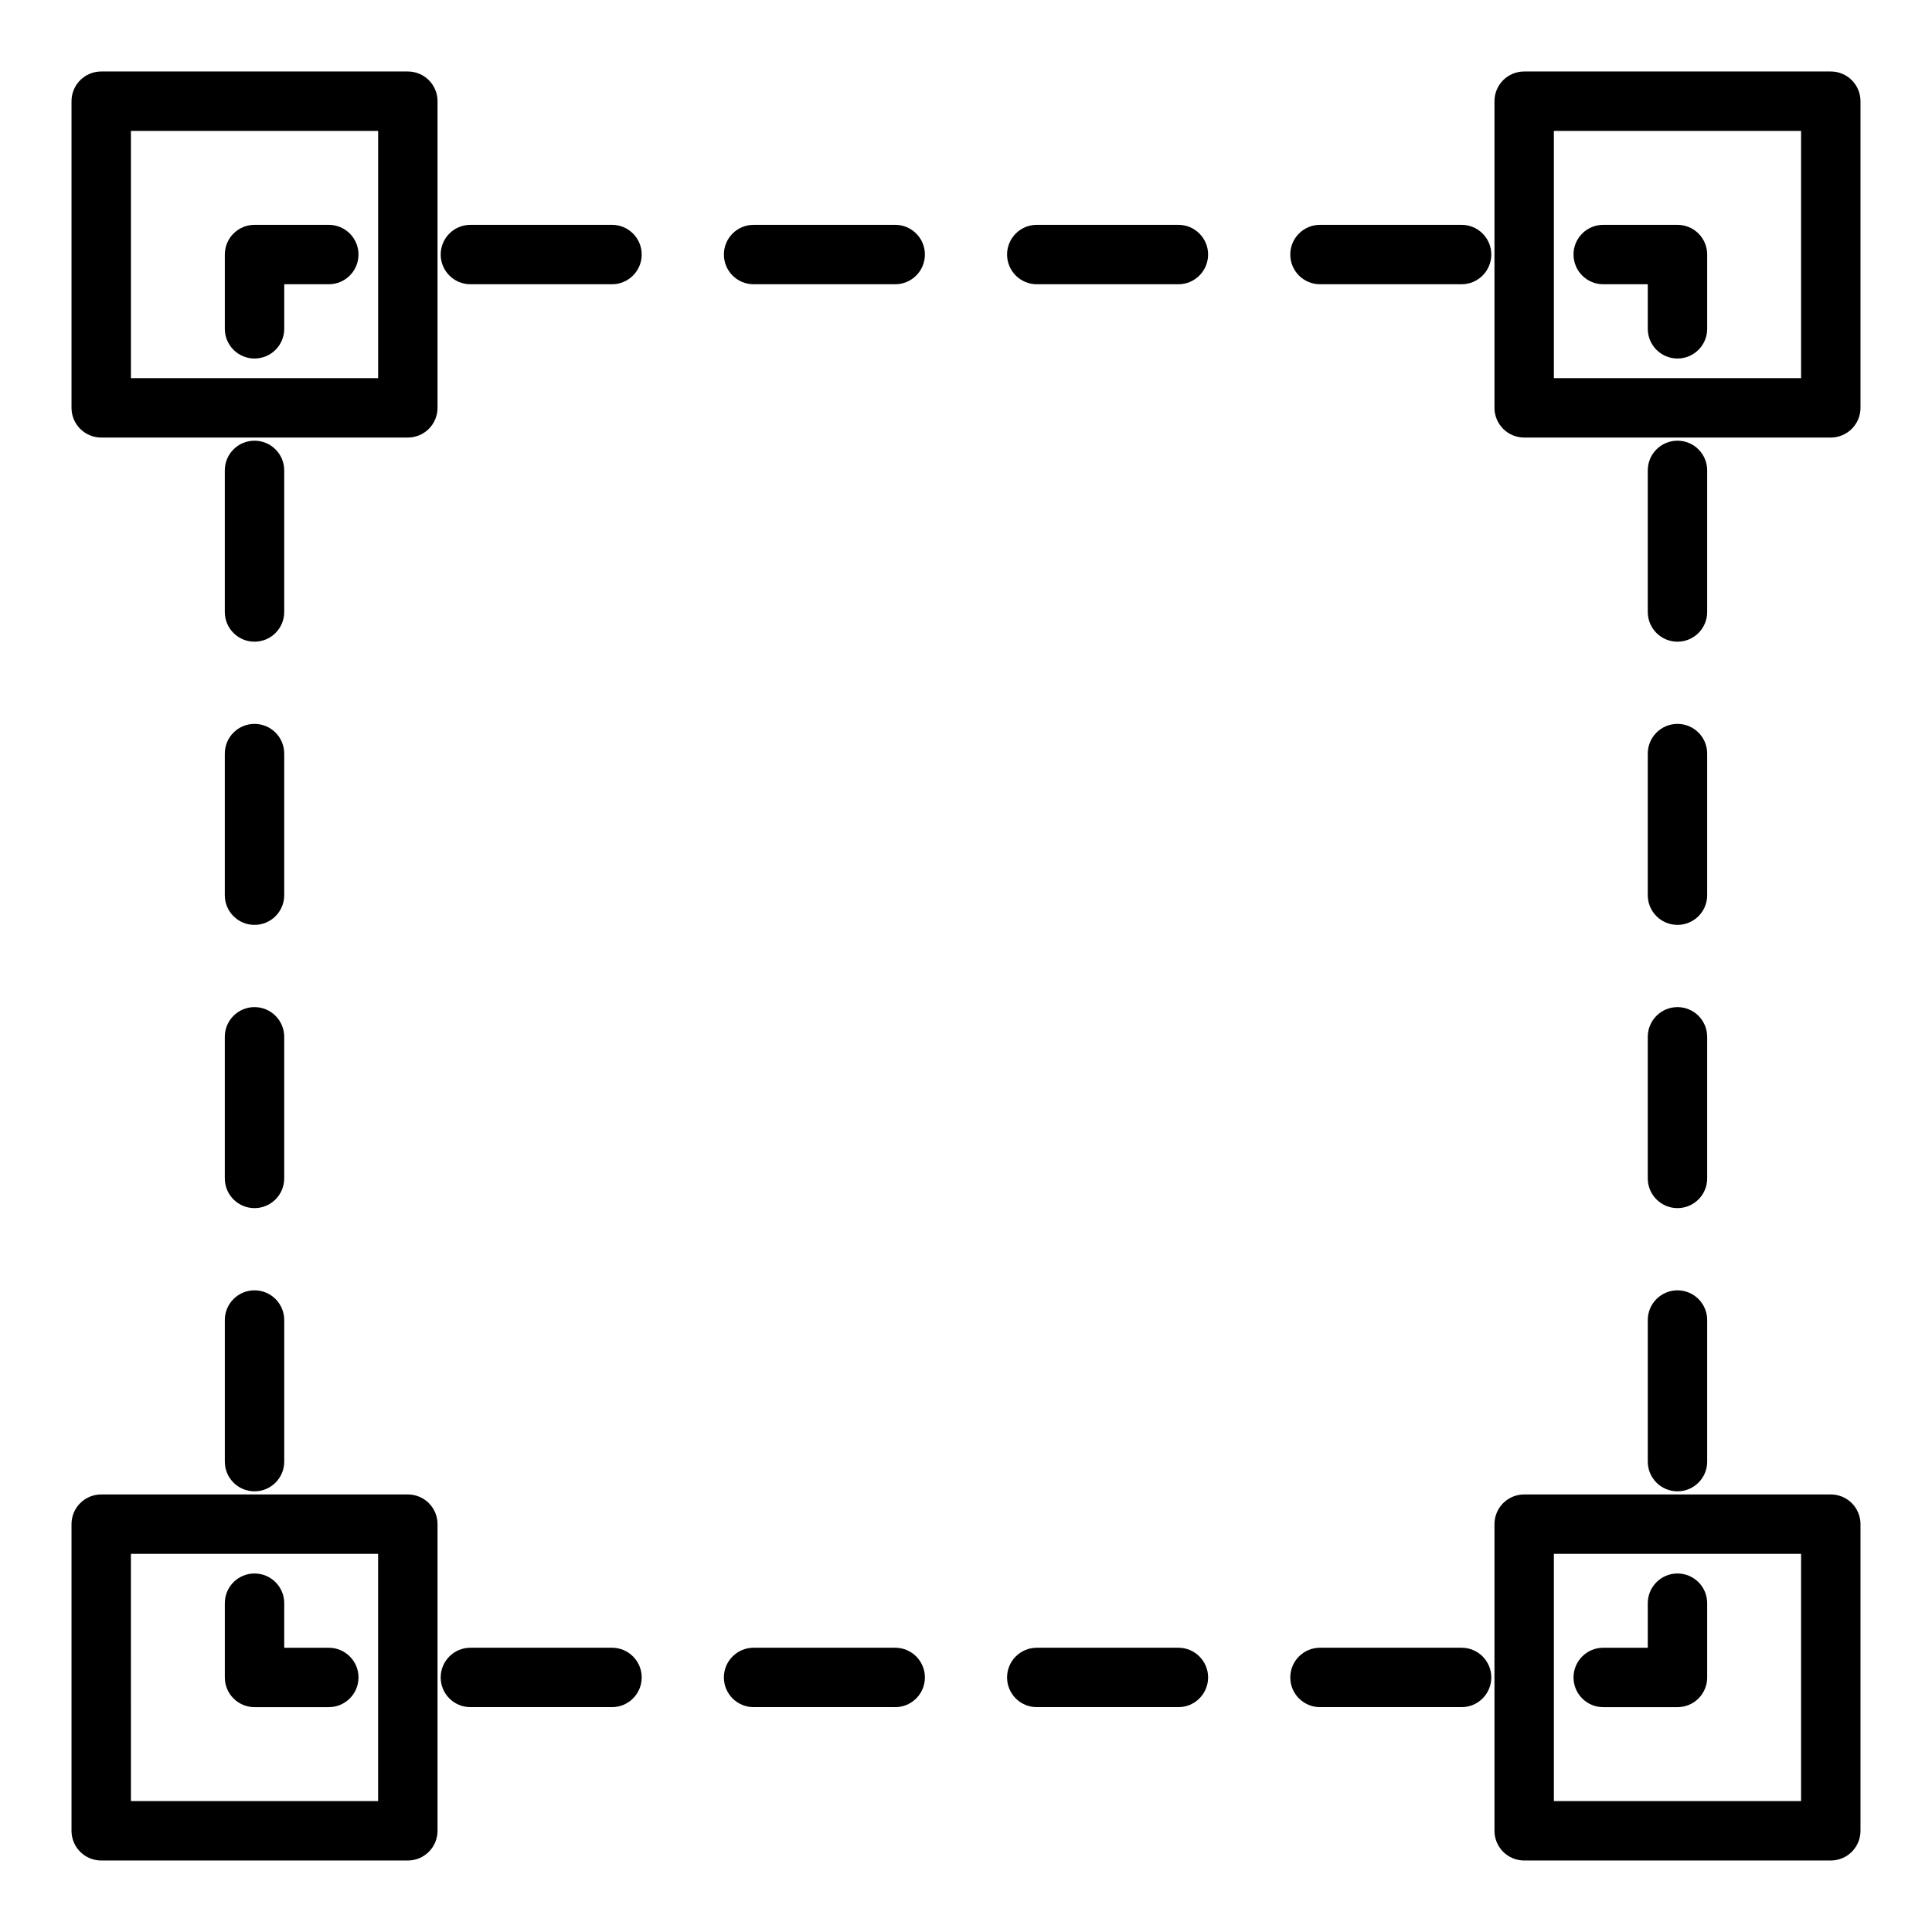 <?xml version="1.0" encoding="UTF-8"?>
<!-- Uploaded to: SVG Repo, www.svgrepo.com, Generator: SVG Repo Mixer Tools -->
<svg fill="#000000" width="800px" height="800px" version="1.1" viewBox="144 144 512 512" xmlns="http://www.w3.org/2000/svg">
 <g>
  <path d="m568.87 219.33h11.809v11.809-0.004c0 4.348 3.523 7.875 7.871 7.875s7.871-3.527 7.871-7.875v-19.68c0-2.086-0.828-4.09-2.305-5.566-1.477-1.477-3.481-2.305-5.566-2.305h-19.68c-4.348 0-7.871 3.523-7.871 7.871s3.523 7.875 7.871 7.875z"/>
  <path d="m418.76 219.33h37.527-0.004c4.348 0 7.875-3.527 7.875-7.875s-3.527-7.871-7.875-7.871h-37.523c-4.348 0-7.875 3.523-7.875 7.871s3.527 7.875 7.875 7.875z"/>
  <path d="m493.81 219.33h37.527c4.348 0 7.871-3.527 7.871-7.875s-3.523-7.871-7.871-7.871h-37.527c-4.348 0-7.871 3.523-7.871 7.871s3.523 7.875 7.871 7.875z"/>
  <path d="m268.66 219.33h37.527c4.348 0 7.871-3.527 7.871-7.875s-3.523-7.871-7.871-7.871h-37.527c-4.348 0-7.871 3.523-7.871 7.871s3.523 7.875 7.871 7.875z"/>
  <path d="m343.71 219.33h37.527c4.348 0 7.871-3.527 7.871-7.875s-3.523-7.871-7.871-7.871h-37.527c-4.348 0-7.871 3.523-7.871 7.871s3.523 7.875 7.871 7.875z"/>
  <path d="m211.45 239.01c2.09 0 4.094-0.828 5.566-2.305 1.477-1.477 2.309-3.481 2.309-5.57v-11.809h11.809l-0.004 0.004c4.348 0 7.875-3.527 7.875-7.875s-3.527-7.871-7.875-7.871h-19.68c-2.086 0-4.09 0.828-5.566 2.305-1.477 1.477-2.305 3.481-2.305 5.566v19.68c0 2.09 0.828 4.094 2.305 5.57 1.477 1.477 3.481 2.305 5.566 2.305z"/>
  <path d="m211.45 485.95c-2.086 0-4.09 0.828-5.566 2.305-1.477 1.477-2.305 3.481-2.305 5.566v37.523c0 4.348 3.523 7.871 7.871 7.871 4.348 0 7.875-3.523 7.875-7.871v-37.523c0-2.086-0.832-4.09-2.309-5.566-1.473-1.477-3.477-2.305-5.566-2.305z"/>
  <path d="m219.32 418.77c0-4.348-3.527-7.875-7.875-7.875-4.348 0-7.871 3.527-7.871 7.875v37.523-0.004c0 4.348 3.523 7.875 7.871 7.875 4.348 0 7.875-3.527 7.875-7.875z"/>
  <path d="m219.32 268.66c0-4.348-3.527-7.871-7.875-7.871-4.348 0-7.871 3.523-7.871 7.871v37.523c0 4.348 3.523 7.871 7.871 7.871 4.348 0 7.875-3.523 7.875-7.871z"/>
  <path d="m219.32 343.71c0-4.348-3.527-7.871-7.875-7.871-4.348 0-7.871 3.523-7.871 7.871v37.523c0 4.348 3.523 7.871 7.871 7.871 4.348 0 7.875-3.523 7.875-7.871z"/>
  <path d="m231.13 580.67h-11.809v-11.809h0.004c0-4.348-3.527-7.871-7.875-7.871-4.348 0-7.871 3.523-7.871 7.871v19.68c0 2.086 0.828 4.09 2.305 5.566 1.477 1.477 3.481 2.305 5.566 2.305h19.68c4.348 0 7.875-3.523 7.875-7.871 0-4.348-3.527-7.871-7.875-7.871z"/>
  <path d="m268.66 596.41h37.527c4.348 0 7.871-3.523 7.871-7.871 0-4.348-3.523-7.871-7.871-7.871h-37.527c-4.348 0-7.871 3.523-7.871 7.871 0 4.348 3.523 7.871 7.871 7.871z"/>
  <path d="m343.71 596.41h37.527c4.348 0 7.871-3.523 7.871-7.871 0-4.348-3.523-7.871-7.871-7.871h-37.527c-4.348 0-7.871 3.523-7.871 7.871 0 4.348 3.523 7.871 7.871 7.871z"/>
  <path d="m418.76 596.41h37.527-0.004c4.348 0 7.875-3.523 7.875-7.871 0-4.348-3.527-7.871-7.875-7.871h-37.523c-4.348 0-7.875 3.523-7.875 7.871 0 4.348 3.527 7.871 7.875 7.871z"/>
  <path d="m493.81 596.41h37.527c4.348 0 7.871-3.523 7.871-7.871 0-4.348-3.523-7.871-7.871-7.871h-37.527c-4.348 0-7.871 3.523-7.871 7.871 0 4.348 3.523 7.871 7.871 7.871z"/>
  <path d="m588.55 560.99c-2.09-0.004-4.09 0.828-5.566 2.305-1.477 1.477-2.305 3.477-2.305 5.566v11.809h-11.809c-4.348 0-7.871 3.523-7.871 7.871 0 4.348 3.523 7.871 7.871 7.871h19.68c2.086 0 4.09-0.828 5.566-2.305 1.477-1.477 2.305-3.481 2.305-5.566v-19.68c0-2.09-0.828-4.09-2.305-5.566-1.477-1.477-3.481-2.309-5.566-2.305z"/>
  <path d="m596.42 343.71c0-4.348-3.523-7.871-7.871-7.871s-7.871 3.523-7.871 7.871v37.523c0 4.348 3.523 7.871 7.871 7.871s7.871-3.523 7.871-7.871z"/>
  <path d="m596.42 268.66c0-4.348-3.523-7.871-7.871-7.871s-7.871 3.523-7.871 7.871v37.523c0 4.348 3.523 7.871 7.871 7.871s7.871-3.523 7.871-7.871z"/>
  <path d="m596.42 418.77c0-4.348-3.523-7.875-7.871-7.875s-7.871 3.527-7.871 7.875v37.523-0.004c0 4.348 3.523 7.875 7.871 7.875s7.871-3.527 7.871-7.875z"/>
  <path d="m588.55 485.95c-2.09 0-4.09 0.828-5.566 2.305-1.477 1.477-2.305 3.481-2.305 5.566v37.523c0 4.348 3.523 7.871 7.871 7.871s7.871-3.523 7.871-7.871v-37.523c0-2.086-0.828-4.09-2.305-5.566-1.477-1.477-3.481-2.305-5.566-2.305z"/>
  <path d="m259.95 252.08v-81.266c0.004-2.086-0.828-4.09-2.305-5.566-1.477-1.477-3.477-2.305-5.566-2.305h-81.258c-2.086 0-4.09 0.828-5.566 2.305-1.477 1.477-2.305 3.481-2.305 5.566v81.266c0 2.09 0.828 4.09 2.305 5.566 1.477 1.477 3.481 2.309 5.566 2.309h81.258c2.09 0 4.09-0.832 5.566-2.309 1.477-1.477 2.309-3.477 2.305-5.566zm-15.742-7.871h-65.512v-65.52h65.512z"/>
  <path d="m162.95 629.18c0 2.086 0.828 4.09 2.305 5.566 1.477 1.477 3.481 2.305 5.566 2.305h81.258c2.09 0 4.09-0.828 5.566-2.305 1.477-1.477 2.309-3.481 2.305-5.566v-81.266c0.004-2.09-0.828-4.09-2.305-5.566-1.477-1.477-3.477-2.305-5.566-2.305h-81.258c-2.086 0-4.09 0.828-5.566 2.305-1.477 1.477-2.305 3.477-2.305 5.566zm15.742-73.395h65.512v65.52l-65.508 0.004z"/>
  <path d="m540.05 629.18c0 2.086 0.828 4.09 2.305 5.566 1.477 1.477 3.477 2.305 5.566 2.305h81.258c2.086 0 4.09-0.828 5.566-2.305 1.477-1.477 2.305-3.481 2.305-5.566v-81.266c0-2.09-0.828-4.09-2.305-5.566-1.477-1.477-3.481-2.305-5.566-2.305h-81.258c-2.09 0-4.09 0.828-5.566 2.305-1.477 1.477-2.305 3.477-2.305 5.566zm15.742-73.395h65.512v65.52l-65.512 0.004z"/>
  <path d="m637.05 252.08v-81.266c0-2.086-0.828-4.09-2.305-5.566-1.477-1.477-3.481-2.305-5.566-2.305h-81.258c-2.09 0-4.09 0.828-5.566 2.305-1.477 1.477-2.305 3.481-2.305 5.566v81.266c0 2.09 0.828 4.09 2.305 5.566 1.477 1.477 3.477 2.309 5.566 2.309h81.258c2.086 0 4.09-0.832 5.566-2.309 1.477-1.477 2.305-3.477 2.305-5.566zm-15.742-7.871h-65.516v-65.52h65.512z"/>
 </g>
</svg>